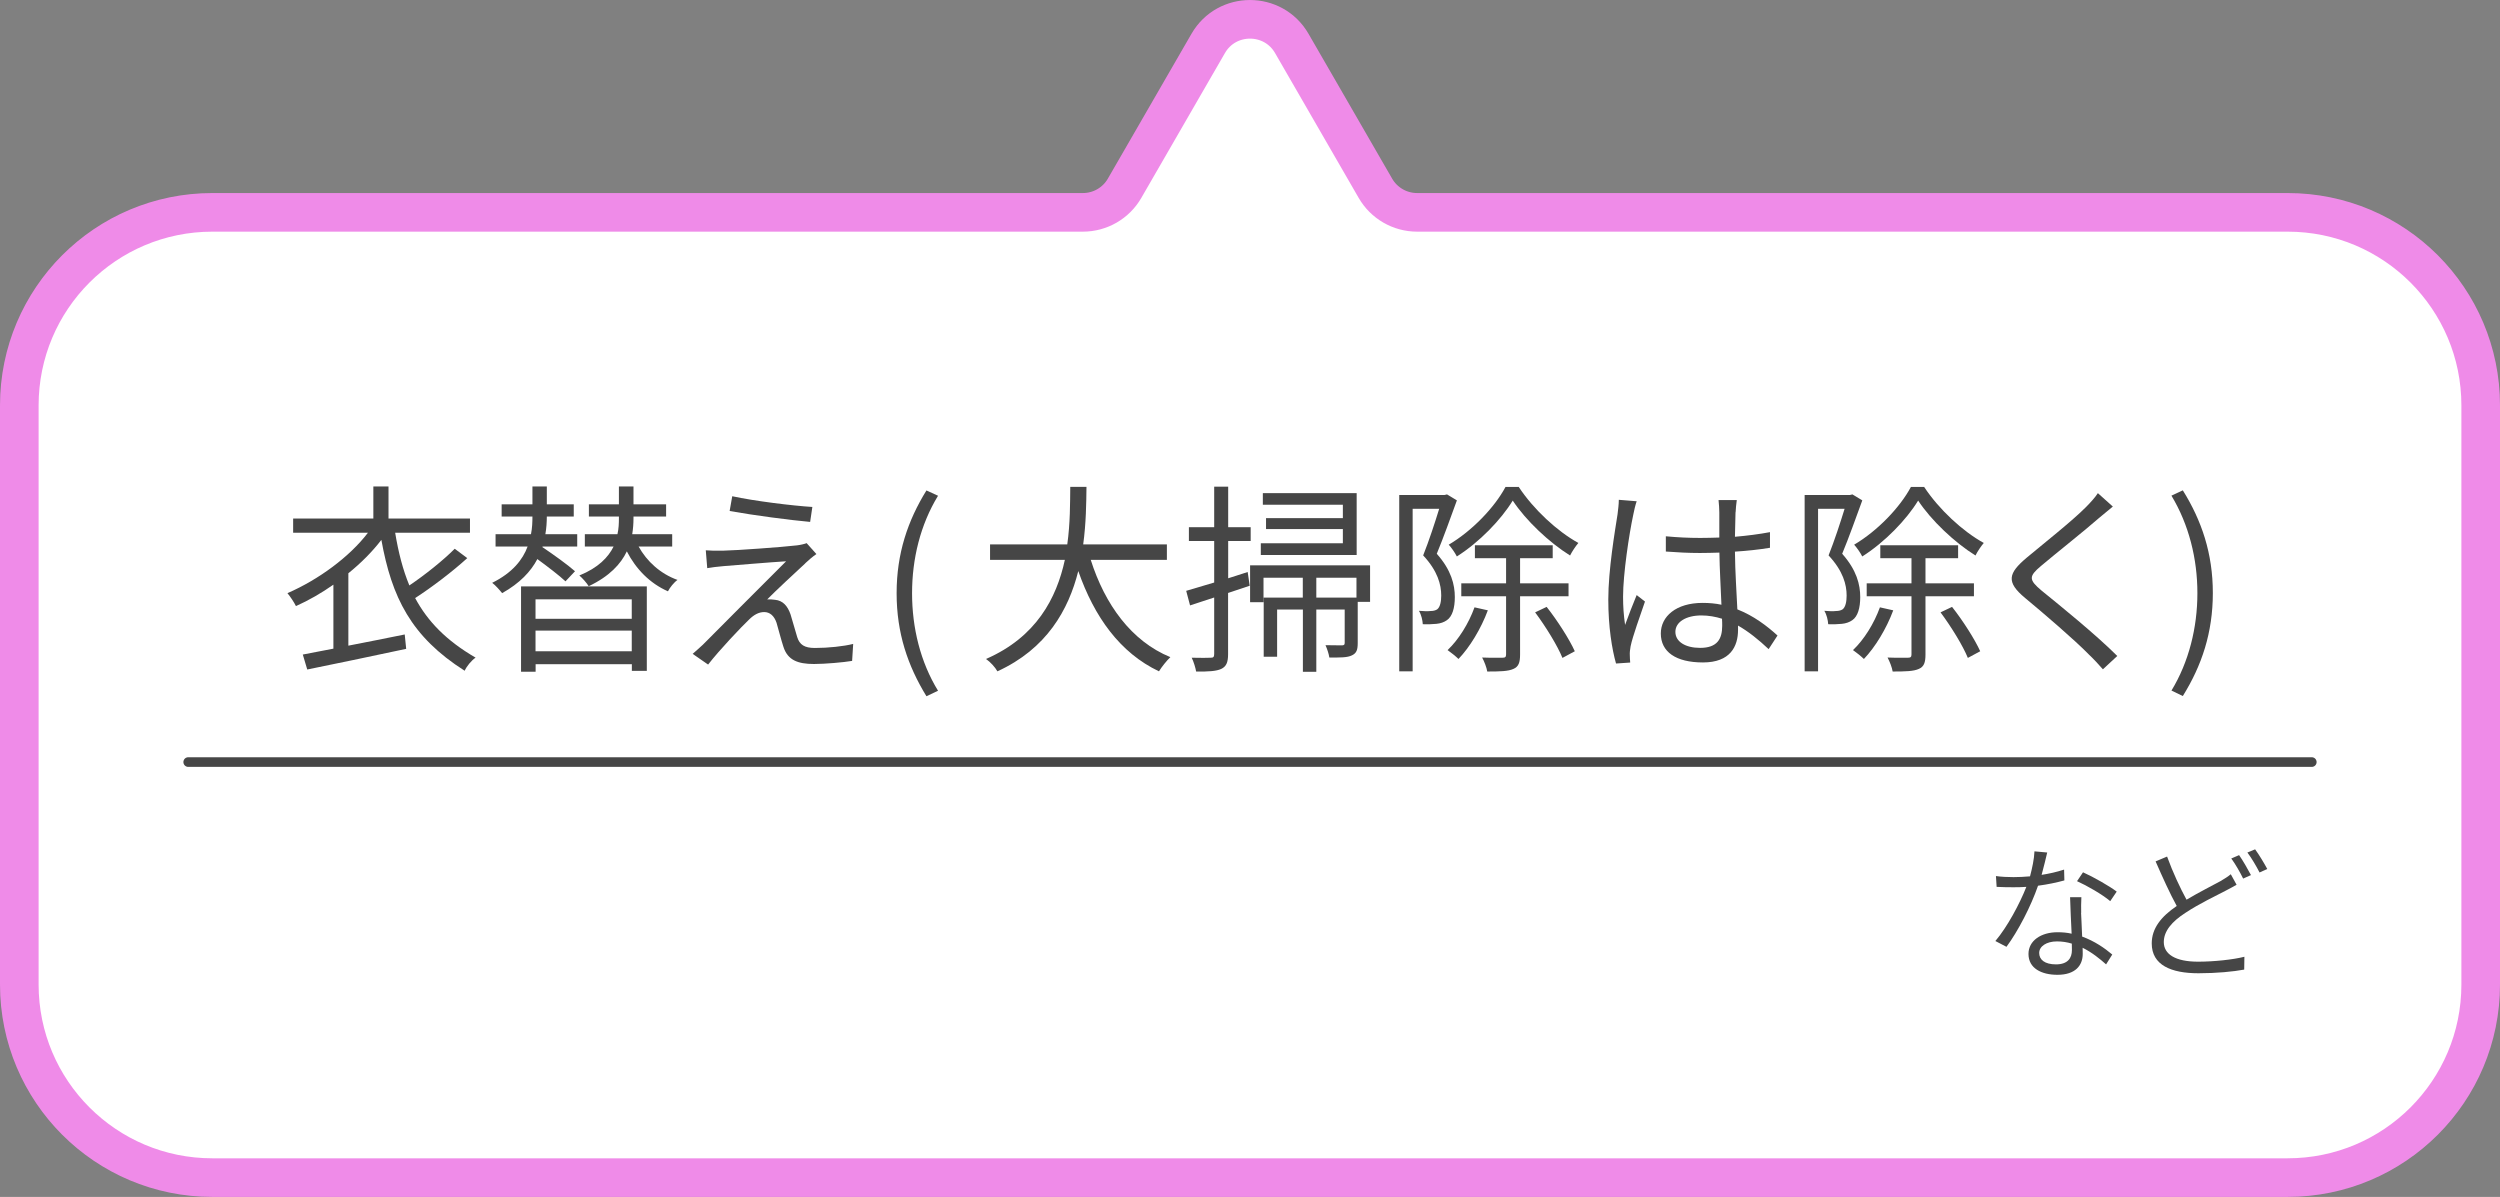<?xml version="1.0" encoding="UTF-8"?><svg id="_イヤー_2" xmlns="http://www.w3.org/2000/svg" viewBox="0 0 259 124"><rect x="0" y="0" width="259" height="124" fill="#808080" stroke="none"/><defs><style>.cls-1{fill:none;stroke:#464646;stroke-linecap:round;stroke-linejoin:round;}.cls-2{fill:#464646;}.cls-3{fill:#fff;stroke:#ef8be8;stroke-miterlimit:10;stroke-width:4px;}</style></defs><g id="_イヤー_1-2"><path class="cls-3" d="M237,22h-90.18c-1.79,0-3.44-.95-4.33-2.5l-8.66-15c-1.92-3.33-6.74-3.33-8.66,0l-8.66,15c-.89,1.55-2.54,2.5-4.33,2.5H22c-11.05,0-20,8.95-20,20v60c0,11.05,8.95,20,20,20H237c11.05,0,20-8.95,20-20V42c0-11.05-8.95-20-20-20Z"/><g><path class="cls-2" d="M48.41,57.82c-1.55,1.41-3.67,3.02-5.4,4.14,1.3,2.42,3.23,4.41,6.26,6.17-.42,.29-.92,.88-1.13,1.36-5.56-3.53-7.56-7.62-8.63-13.56-.95,1.24-2.12,2.41-3.42,3.46v7.5c1.85-.36,3.88-.76,5.84-1.16l.15,1.49c-3.61,.78-7.52,1.58-10.25,2.14l-.46-1.55c.9-.17,1.97-.38,3.17-.61v-6.63c-1.22,.86-2.54,1.62-3.88,2.22-.19-.4-.61-1.01-.88-1.34,3.25-1.41,6.45-3.78,8.34-6.26h-7.75v-1.47h8.31v-3.32h1.57v3.32h8.44v1.47h-7.75c.34,2.06,.8,3.84,1.47,5.46,1.62-1.09,3.51-2.6,4.7-3.8l1.3,.97Z"/><path class="cls-2" d="M58.59,60.23c-.65-.61-1.83-1.51-2.92-2.31-.67,1.28-1.81,2.5-3.65,3.53-.23-.29-.69-.82-1.03-1.07,2.12-1.05,3.17-2.41,3.67-3.76h-3.32v-1.28h3.67c.13-.65,.15-1.28,.15-1.83h-3.19v-1.26h3.19v-1.85h1.49v1.85h2.79v1.26h-2.79c0,.57-.04,1.2-.15,1.83h3.3v1.28h-3.59l-.02,.06c1.16,.78,2.62,1.83,3.38,2.5l-.99,1.05Zm-4.62,.52h13.04v8.75h-1.55v-.69h-9.97v.78h-1.51v-8.84Zm1.51,1.34v2.02h9.97v-2.02h-9.97Zm9.97,5.38v-2.14h-9.97v2.14h9.97Zm.71-10.85c.86,1.55,2.27,2.83,4.03,3.46-.36,.25-.8,.8-.99,1.18-1.87-.82-3.32-2.31-4.26-4.14-.61,1.3-1.81,2.6-3.95,3.61-.21-.34-.65-.84-.97-1.11,1.97-.8,3-1.89,3.55-3h-2.98v-1.28h3.38c.13-.57,.15-1.13,.15-1.62v-.21h-3.11v-1.26h3.11v-1.85h1.51v1.85h3.38v1.26h-3.38v.21c0,.5-.04,1.07-.13,1.62h4.14v1.28h-3.49Z"/><path class="cls-2" d="M83.43,58.36c-.8,.73-3.17,2.94-3.95,3.74,.21-.02,.59,0,.82,.04,.82,.08,1.3,.65,1.6,1.51,.19,.61,.48,1.66,.69,2.35,.25,.8,.76,1.13,1.83,1.13,1.39,0,2.98-.17,3.97-.42l-.11,1.76c-.88,.15-2.81,.32-3.95,.32-1.68,0-2.73-.4-3.17-1.79-.21-.63-.53-1.87-.71-2.48-.25-.74-.71-1.11-1.28-1.11s-1.07,.29-1.55,.76c-.8,.76-3.09,3.17-4.26,4.68l-1.6-1.11c.25-.23,.63-.54,1.05-.94,.84-.86,6.55-6.57,8.63-8.65-1.66,.1-5.19,.4-6.47,.5-.69,.06-1.24,.13-1.7,.21l-.15-1.85c.48,.04,1.11,.06,1.78,.04,1.2-.02,6.09-.36,7.66-.55,.36-.04,.82-.15,1.01-.23l1.01,1.13c-.4,.27-.9,.71-1.15,.95Zm.73-5.84l-.23,1.55c-2.1-.19-5.77-.67-8.34-1.13l.27-1.53c2.29,.5,6.3,.99,8.29,1.11Z"/><path class="cls-2" d="M92.89,61.45c0-4.12,1.16-7.52,3.09-10.64l1.2,.55c-1.83,3-2.69,6.53-2.69,10.1s.86,7.12,2.69,10.1l-1.2,.57c-1.93-3.15-3.09-6.53-3.09-10.67Z"/><path class="cls-2" d="M113,58c1.47,4.62,4.2,8.42,8.25,10.08-.38,.36-.9,1.01-1.18,1.47-4.03-1.91-6.7-5.63-8.36-10.39-1.01,4.03-3.28,8.06-8.38,10.39-.23-.42-.73-.97-1.18-1.28,5.21-2.27,7.31-6.3,8.17-10.27h-7.75v-1.6h8c.31-2.2,.29-4.3,.31-5.96h1.68c-.02,1.68-.04,3.76-.34,5.96h8.67v1.6h-7.92Z"/><path class="cls-2" d="M129.45,60.69l-2.22,.74v6.34c0,.86-.19,1.28-.71,1.53-.5,.23-1.3,.29-2.6,.27-.06-.36-.25-1.01-.46-1.43,.9,.02,1.72,.02,1.97,0,.25,0,.36-.06,.36-.38v-5.86l-2.5,.82-.4-1.51c.8-.23,1.81-.53,2.9-.86v-4.3h-2.62v-1.43h2.62v-4.2h1.45v4.2h2.33v1.43h-2.33v3.86l2.02-.65,.21,1.43Zm12.51,1.66h-1.3v4.26c0,.69-.11,1.05-.59,1.28-.5,.25-1.24,.23-2.35,.23-.06-.4-.23-.9-.4-1.28,.84,.02,1.47,.02,1.72,.02,.21-.02,.27-.06,.27-.27v-3.44h-2.94v6.45h-1.39v-6.45h-2.67v4.89h-1.39v-6.13h4.05v-2.06h-4.07v2.54h-1.39v-3.82h12.43v3.78Zm-1.41-4.85h-9.93v-1.22h8.5v-1.47h-7.96v-1.13h7.96v-1.39h-8.29v-1.2h9.72v6.4Zm-.02,2.35h-4.16v2.06h4.16v-2.06Z"/><path class="cls-2" d="M150.93,51.85c-.63,1.72-1.39,3.86-2.08,5.52,1.51,1.7,1.87,3.21,1.87,4.49,0,1.11-.25,2-.82,2.39-.29,.21-.67,.34-1.09,.38-.42,.04-.92,.06-1.41,.04-.02-.4-.15-.99-.4-1.39,.48,.04,.9,.06,1.22,.02,.27,0,.5-.06,.67-.17,.31-.23,.42-.82,.42-1.43,0-1.13-.36-2.54-1.87-4.16,.61-1.53,1.22-3.4,1.66-4.83h-2.75v16.84h-1.39v-18.27h4.7l.25-.06,1.01,.61Zm3.21,11.38c-.71,1.91-1.87,3.82-3.04,5.04-.25-.25-.82-.71-1.13-.92,1.15-1.09,2.18-2.75,2.79-4.43l1.38,.31Zm3.21-12.77c1.53,2.31,3.97,4.58,6.17,5.79-.29,.34-.65,.88-.86,1.3-2.18-1.36-4.58-3.63-5.94-5.69-1.2,1.97-3.44,4.3-5.79,5.79-.19-.38-.55-.9-.84-1.22,2.42-1.43,4.75-3.86,5.88-5.98h1.39Zm.13,11.32v6.03c0,.82-.15,1.26-.69,1.49-.55,.25-1.41,.27-2.71,.27-.06-.4-.31-1.05-.53-1.45,.99,.04,1.85,.02,2.12,.02s.36-.08,.36-.34v-6.03h-4.64v-1.34h4.64v-2.6h-3.23v-1.34h8.06v1.34h-3.38v2.6h5.02v1.34h-5.02Zm2.75,1.09c1.13,1.43,2.37,3.38,2.92,4.6l-1.28,.69c-.5-1.24-1.72-3.23-2.83-4.72l1.2-.57Z"/><path class="cls-2" d="M169.2,53.36c-.42,1.95-1.05,6.11-1.05,8.46,0,1.01,.06,1.89,.21,2.92,.34-.95,.84-2.23,1.2-3.09l.86,.67c-.5,1.47-1.28,3.61-1.49,4.64-.06,.29-.1,.69-.08,.94,0,.21,.02,.5,.04,.74l-1.47,.1c-.42-1.49-.8-3.8-.8-6.63,0-3.09,.69-7.1,.96-8.84,.06-.48,.13-1.05,.13-1.49l1.85,.15c-.13,.36-.29,1.05-.36,1.43Zm10.6-.29c-.02,.57-.04,1.55-.06,2.54,1.28-.11,2.52-.27,3.63-.48v1.62c-1.15,.19-2.37,.32-3.63,.4,.02,2.12,.17,4.22,.25,5.98,1.7,.67,3.07,1.72,4.16,2.71l-.92,1.41c-1.05-.99-2.1-1.83-3.17-2.44v.44c0,1.72-.8,3.38-3.63,3.38s-4.37-1.11-4.37-3c0-1.76,1.57-3.17,4.33-3.17,.69,0,1.34,.06,1.95,.19-.06-1.62-.19-3.67-.21-5.4-.67,.02-1.34,.04-2.02,.04-1.2,0-2.29-.06-3.53-.15v-1.58c1.2,.11,2.31,.17,3.57,.17,.65,0,1.32-.02,1.97-.04v-2.6c0-.36-.04-.92-.08-1.28h1.89c-.06,.42-.1,.84-.12,1.26Zm-3.67,14.05c1.76,0,2.29-.9,2.29-2.29,0-.21,0-.46-.02-.73-.67-.21-1.39-.34-2.14-.34-1.57,0-2.69,.67-2.69,1.7s1.05,1.66,2.56,1.66Z"/><path class="cls-2" d="M192.93,51.85c-.63,1.72-1.39,3.86-2.08,5.52,1.51,1.7,1.87,3.21,1.87,4.49,0,1.11-.25,2-.82,2.39-.29,.21-.67,.34-1.09,.38-.42,.04-.92,.06-1.41,.04-.02-.4-.15-.99-.4-1.39,.48,.04,.9,.06,1.22,.02,.27,0,.5-.06,.67-.17,.31-.23,.42-.82,.42-1.43,0-1.13-.36-2.54-1.87-4.16,.61-1.53,1.22-3.4,1.66-4.83h-2.75v16.84h-1.39v-18.27h4.7l.25-.06,1.01,.61Zm3.21,11.38c-.71,1.91-1.87,3.82-3.04,5.04-.25-.25-.82-.71-1.13-.92,1.15-1.09,2.18-2.75,2.79-4.43l1.38,.31Zm3.21-12.77c1.53,2.31,3.97,4.58,6.17,5.79-.29,.34-.65,.88-.86,1.3-2.18-1.36-4.58-3.63-5.94-5.69-1.2,1.97-3.44,4.3-5.79,5.79-.19-.38-.55-.9-.84-1.22,2.42-1.43,4.75-3.86,5.88-5.98h1.39Zm.13,11.32v6.03c0,.82-.15,1.26-.69,1.49-.55,.25-1.41,.27-2.71,.27-.06-.4-.31-1.05-.53-1.45,.99,.04,1.85,.02,2.12,.02s.36-.08,.36-.34v-6.03h-4.64v-1.34h4.64v-2.6h-3.23v-1.34h8.06v1.34h-3.38v2.6h5.02v1.34h-5.02Zm2.75,1.09c1.13,1.43,2.37,3.38,2.92,4.6l-1.28,.69c-.5-1.24-1.72-3.23-2.83-4.72l1.2-.57Z"/><path class="cls-2" d="M217.44,53.68c-1.43,1.26-4.45,3.65-6,4.96-1.26,1.07-1.28,1.41,.06,2.54,1.91,1.55,5.63,4.56,7.85,6.78l-1.49,1.38c-.44-.5-.92-1.03-1.45-1.53-1.47-1.51-4.66-4.24-6.61-5.86-2-1.66-1.74-2.56,.15-4.16,1.57-1.32,4.77-3.84,6.19-5.29,.42-.42,.95-1.01,1.2-1.41l1.55,1.39c-.44,.36-1.09,.9-1.45,1.2Z"/><path class="cls-2" d="M224.96,71.55c1.81-2.98,2.69-6.53,2.69-10.1s-.88-7.1-2.69-10.1l1.18-.55c1.95,3.13,3.11,6.53,3.11,10.64s-1.15,7.52-3.11,10.67l-1.18-.57Z"/></g><g><path class="cls-2" d="M211.49,90.64c.78-.12,1.59-.3,2.35-.55l.03,1.12c-.79,.22-1.74,.42-2.73,.55-.73,2.12-2.07,4.71-3.27,6.33l-1.15-.6c1.24-1.46,2.52-3.86,3.21-5.61-.45,.03-.9,.04-1.33,.04-.55,0-1.18-.01-1.75-.04l-.07-1.12c.55,.08,1.2,.11,1.83,.11,.54,0,1.11-.03,1.7-.08,.22-.84,.43-1.79,.46-2.59l1.32,.12c-.13,.54-.34,1.46-.58,2.32Zm4.11,3.93c.02,.55,.08,1.53,.11,2.46,1.29,.47,2.34,1.2,3.12,1.86l-.64,1.02c-.64-.57-1.46-1.24-2.43-1.72,.01,.24,.01,.45,.01,.63,0,1.2-.76,2.17-2.62,2.17-1.65,0-3-.67-3-2.16,0-1.38,1.31-2.25,3-2.25,.51,0,1,.04,1.47,.15-.06-1.23-.13-2.71-.16-3.78h1.17c-.03,.61-.03,1.08-.02,1.62Zm-2.61,5.34c1.24,0,1.66-.66,1.66-1.48,0-.2,0-.42-.01-.67-.48-.15-1-.23-1.54-.23-1.09,0-1.84,.51-1.84,1.2s.57,1.18,1.74,1.18Zm2.19-8.62l.62-.92c1.08,.48,2.79,1.46,3.49,2l-.67,.99c-.81-.69-2.43-1.62-3.44-2.07Z"/><path class="cls-2" d="M226.54,93.2c1.32-.79,2.68-1.46,3.51-1.92,.42-.25,.75-.45,1.06-.71l.6,1.09c-.33,.2-.71,.39-1.14,.62-1.02,.54-2.7,1.32-4.16,2.29-1.4,.9-2.24,1.89-2.24,3.03,0,1.25,1.19,2.03,3.55,2.03,1.63,0,3.63-.21,4.8-.51l-.02,1.33c-1.12,.21-2.87,.38-4.74,.38-2.82,0-4.84-.84-4.84-3.09,0-1.56,.97-2.78,2.59-3.88-.69-1.25-1.48-3-2.19-4.62l1.19-.5c.6,1.65,1.36,3.27,2.01,4.46Zm6.66-2.54l-.81,.36c-.3-.62-.81-1.52-1.23-2.08l.81-.35c.38,.54,.91,1.46,1.23,2.07Zm1.68-.63l-.79,.36c-.33-.65-.83-1.5-1.26-2.07l.8-.33c.4,.54,.97,1.49,1.26,2.04Z"/></g><line class="cls-1" x1="19.5" y1="78.95" x2="239.5" y2="78.95"/></g></svg>